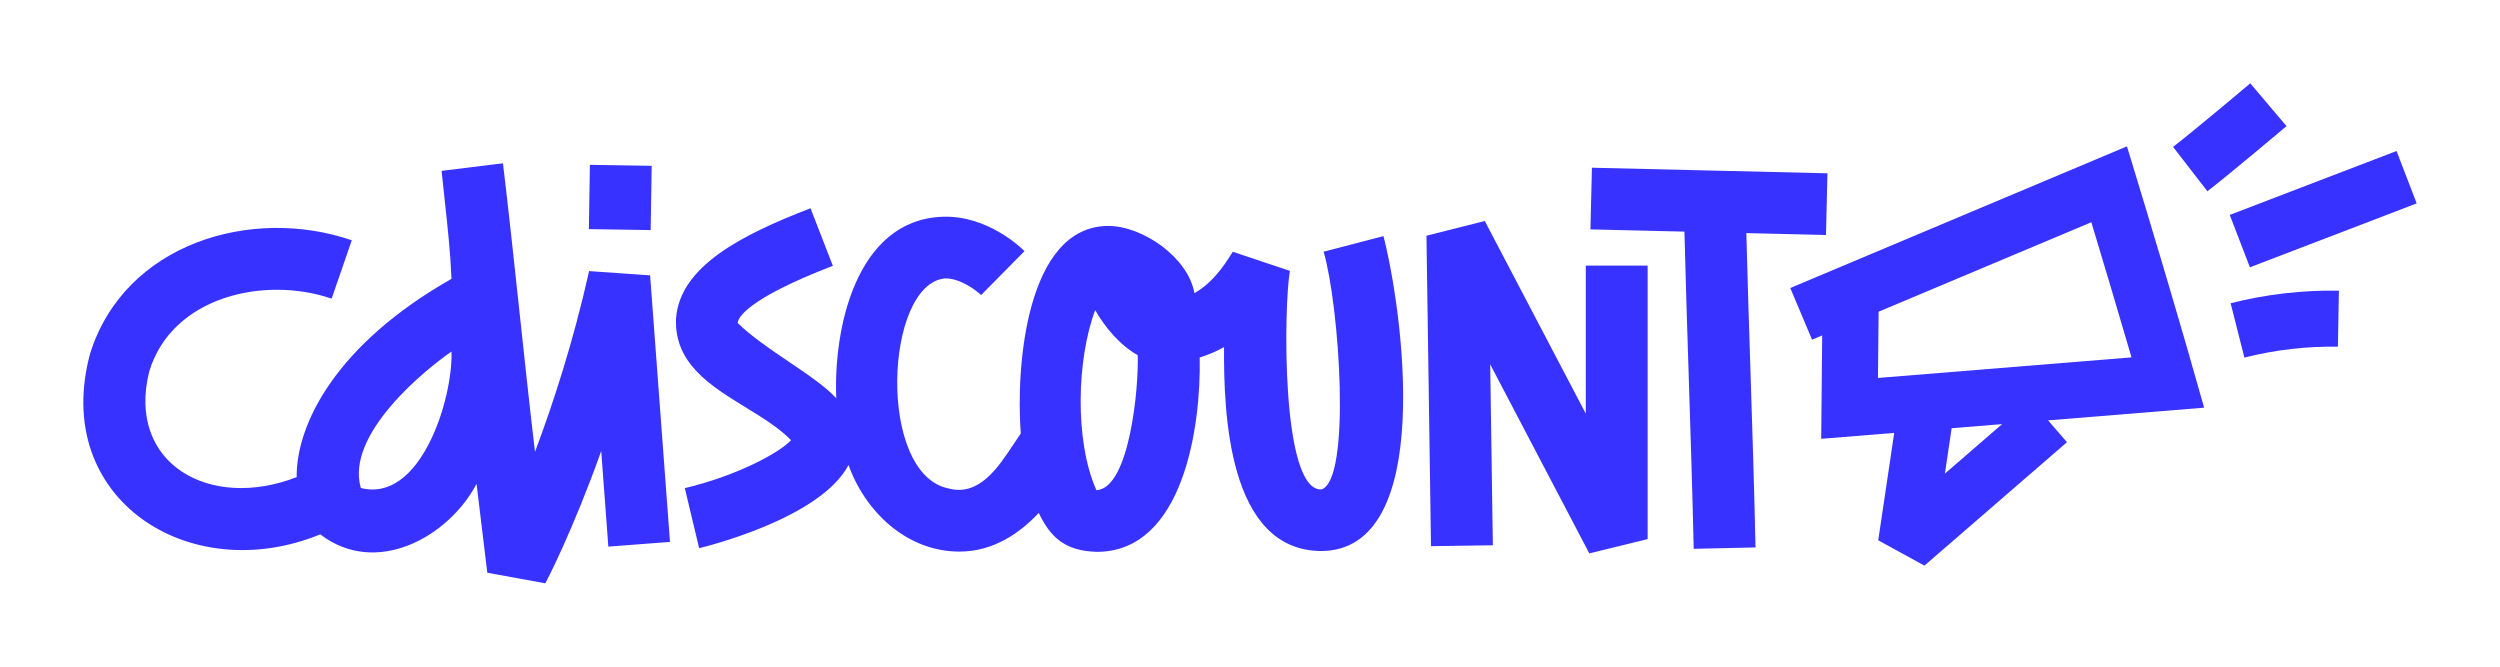 <svg width="150" height="40" viewBox="0 0 150 40" fill="none" xmlns="http://www.w3.org/2000/svg">
<path d="M35.346 16.266C34.393 20.527 33.178 24.245 32.099 27.111C31.767 24.296 31.468 21.509 31.168 18.704C30.854 15.771 30.537 12.819 30.178 9.798L26.496 10.252C26.556 10.852 26.621 11.453 26.687 12.053C26.856 13.609 27.026 15.166 27.091 16.73C20.166 20.659 17.773 25.444 17.8 28.628C12.57 30.663 7.577 27.802 8.954 22.286C10.322 17.782 15.873 16.54 19.898 17.919L21.106 14.417C15.094 12.35 7.484 14.601 5.409 21.206C3.045 29.925 11.368 35.279 19.217 32.061C22.558 34.633 26.905 32.233 28.594 29.032C28.969 32.177 29.228 34.311 29.238 34.364L32.72 35C32.82 34.811 34.363 31.859 36.073 27.064C36.272 29.758 36.448 32.107 36.501 32.797L40.199 32.515C40.056 30.64 39.007 16.521 39.007 16.521L35.346 16.266ZM21.65 29.278C20.709 26.048 25.568 22.138 27.091 21.093C27.182 23.924 25.24 30.202 21.65 29.278ZM35.394 9.89L35.332 13.746L39.04 13.805L39.101 9.949L35.394 9.89ZM79.281 29.367C81.097 28.817 80.357 18.293 79.417 15.103L83.008 14.168C84.14 18.561 86.183 33.062 79.248 33.062C73.665 33.004 73.419 24.721 73.442 20.828C72.971 21.087 72.483 21.296 71.982 21.451C72.068 25.554 71.017 33.095 65.821 33.111C63.896 33.062 63.021 32.231 62.326 30.775C61.214 31.958 59.634 33.095 57.562 33.095C54.432 33.095 51.93 30.736 50.91 27.902C49.214 31.13 42.247 32.82 41.948 32.889L41.089 29.288C44.182 28.555 46.751 27.183 47.465 26.411C46.74 25.669 45.748 25.061 44.743 24.443C42.63 23.147 40.456 21.812 40.561 19.119C40.786 15.954 44.57 14.066 48.63 12.495L49.971 15.948C44.756 17.962 44.282 19.082 44.262 19.377C45.055 20.166 46.205 20.944 47.316 21.695C48.449 22.461 49.542 23.2 50.177 23.897C49.996 19.774 51.343 13.185 56.566 13.005C59.229 12.912 61.25 14.844 61.472 15.066L58.867 17.704C58.565 17.412 57.592 16.673 56.676 16.706C53.076 17.093 52.614 28.448 56.918 29.308C58.744 29.795 59.893 28.05 60.816 26.648C60.965 26.422 61.108 26.205 61.247 26.007C60.937 21.986 61.584 13.585 66.488 13.555C68.563 13.555 71.285 15.444 71.666 17.588C72.671 17.024 73.377 16.071 73.966 15.106L77.395 16.252C77.028 18.293 76.843 29.463 79.281 29.367ZM65.711 18.608C64.623 21.488 64.451 26.417 65.784 29.413C67.78 29.308 68.331 23.218 68.264 21.309C67.208 20.722 66.308 19.651 65.711 18.608ZM95.147 24.818L89.086 13.26L85.588 14.145L85.86 32.77L89.571 32.717L89.412 21.862L95.36 33.204L98.859 32.346V15.938H95.147V24.818ZM95.516 10.063L109.646 10.398L109.56 14.099L104.78 13.986C104.851 16.765 104.94 19.544 105.03 22.323C105.142 25.83 105.255 29.338 105.331 32.846L101.623 32.929C101.546 29.547 101.438 26.166 101.33 22.786C101.235 19.823 101.14 16.86 101.066 13.897L95.426 13.764L95.516 10.063Z" fill="#3732FF"/>
<path d="M127.618 8.781L107.416 17.28L108.724 20.381L109.331 20.126L109.272 26.329L113.653 25.974L112.694 32.419L115.465 33.937L124.019 26.531L122.884 25.222L132.248 24.46C130.774 19.213 129.207 13.994 127.618 8.781ZM116.694 28.416L117.099 25.693L120.126 25.447L116.694 28.416ZM112.677 22.677L112.717 18.701L125.48 13.334C126.091 15.355 127.1 18.721 127.89 21.442L112.677 22.677Z" fill="#3732FF"/>
<path d="M135.017 5C134.983 5.027 131.724 7.78 130.383 8.814L132.444 11.475C133.842 10.394 137.055 7.684 137.191 7.568L135.017 5Z" fill="#3732FF"/>
<path d="M143.792 9.06L133.785 12.895L134.994 16.038L145 12.203L143.792 9.06Z" fill="#3732FF"/>
<path d="M134.664 21.455C136.497 20.991 138.389 20.769 140.274 20.802L140.334 17.439C138.146 17.406 135.962 17.654 133.838 18.194L134.664 21.455Z" fill="#3732FF"/>
</svg>
